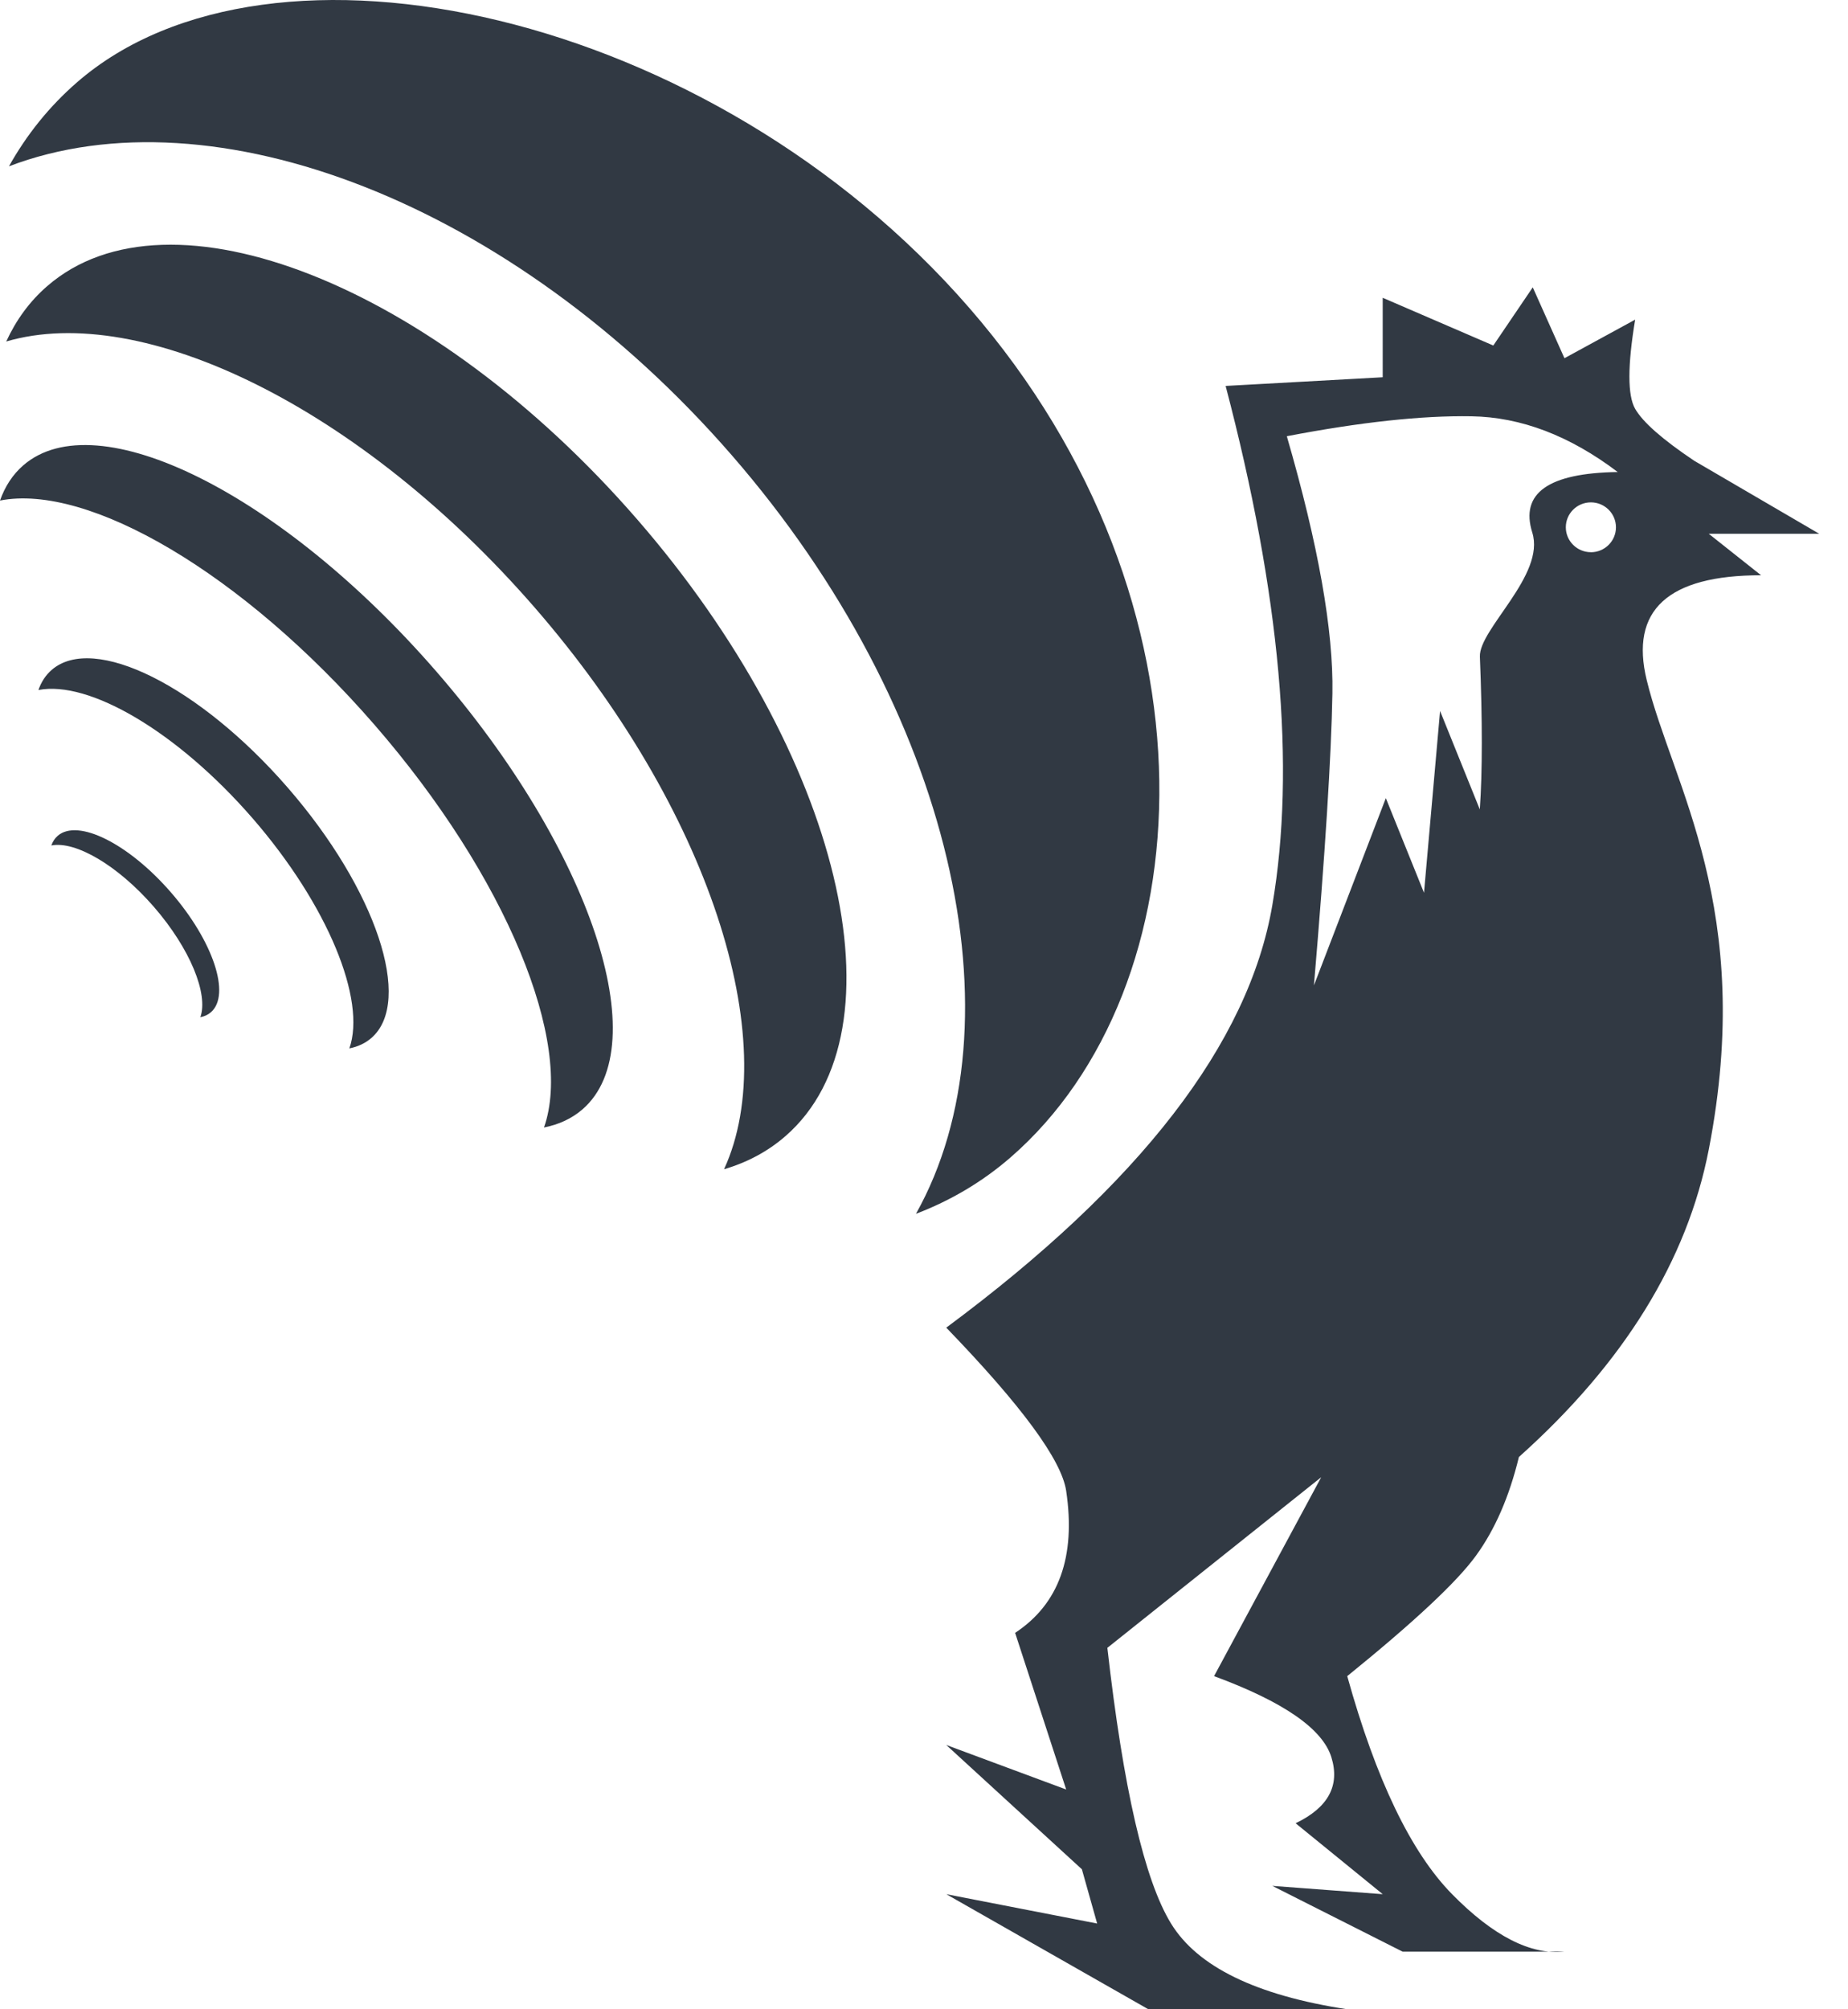 <svg xmlns="http://www.w3.org/2000/svg" width="46" height="50" viewBox="0 0 46 50">
    <g fill="none" fill-rule="evenodd">
        <g fill="#313943" fill-rule="nonzero">
            <g>
                <g>
                    <path d="M1.278 28.039c.034-.096.086-.177.158-.24.502-.437 1.763.192 2.816 1.404 1.054 1.212 1.5 2.549.998 2.986-.073.063-.161.104-.263.124.204-.577-.254-1.707-1.156-2.746-.9-1.036-1.953-1.646-2.553-1.528zm-.322-3.868c.071-.201.18-.37.33-.5 1.048-.912 3.68.4 5.877 2.93 2.198 2.528 3.13 5.317 2.082 6.228-.152.132-.337.218-.549.26.425-1.204-.53-3.562-2.412-5.73-1.88-2.162-4.076-3.435-5.328-3.188zM0 19.456c.124-.352.316-.647.578-.875 1.833-1.594 6.436.7 10.28 5.125 3.845 4.425 5.476 9.304 3.643 10.898-.265.23-.589.38-.96.453.743-2.106-.926-6.23-4.22-10.022-3.288-3.784-7.13-6.01-9.321-5.579zm.155-3.958c.246-.535.584-1 1.018-1.376 3.034-2.64 9.608-.044 14.683 5.797 5.075 5.84 6.73 12.714 3.695 15.353-.44.383-.954.655-1.528.824 1.474-3.207-.363-8.971-4.713-13.977-4.339-4.993-9.773-7.615-13.155-6.621zm.067-4.358c.442-.789 1.005-1.492 1.693-2.09 4.82-4.192 15.793-1.775 22.211 5.611 6.419 7.387 5.852 16.945 1.031 21.138-.702.61-1.494 1.077-2.357 1.406 2.656-4.74.92-12.543-4.584-18.876-5.484-6.311-12.934-9.12-17.994-7.19zm45.061 9.142h-2.75l1.303 1.033c-2.32 0-3.27.87-2.846 2.61.635 2.61 2.71 5.685 1.544 11.682-.538 2.763-2.113 5.313-4.726 7.65-.239.986-.595 1.805-1.07 2.457-.473.652-1.541 1.65-3.203 2.996.717 2.576 1.587 4.385 2.61 5.426 1.023 1.04 1.955 1.517 2.797 1.43h-4.028l-3.244-1.637 2.749.207-2.169-1.765c.812-.39 1.109-.937.89-1.644-.22-.707-1.192-1.38-2.92-2.017l2.667-4.95-5.323 4.246c.397 3.498.925 5.785 1.585 6.86.659 1.076 2.121 1.788 4.386 2.134h-4.95l-5.03-2.864 3.755.73-.38-1.35-3.376-3.093 2.985 1.108-1.271-3.898c1.09-.717 1.515-1.895 1.271-3.533-.114-.767-1.109-2.121-2.985-4.062 4.823-3.575 7.528-7.078 8.116-10.51.588-3.432.2-7.74-1.162-12.924l3.91-.216V14.41l2.753 1.188.982-1.448.789 1.764 1.76-.96c-.191 1.148-.191 1.888 0 2.22.192.333.683.764 1.472 1.293l3.109 1.815zm-5.683.46c.344 0 .624-.278.624-.62 0-.343-.28-.621-.624-.621-.345 0-.624.278-.624.62 0 .343.28.62.624.62zm.668-1.996c-1.194-.904-2.407-1.367-3.64-1.387-1.232-.021-2.765.145-4.597.496.785 2.704 1.163 4.837 1.135 6.4-.028 1.564-.181 3.986-.46 7.266l1.79-4.66.95 2.355.4-4.524.989 2.45c.066-.94.066-2.207.002-3.8-.028-.686 1.637-2.032 1.304-3.09-.307-.98.402-1.481 2.127-1.506z" transform="translate(-235 -3994) translate(0 3907) translate(235 80)"/>
                </g>
            </g>
        </g>
    </g>
</svg>
